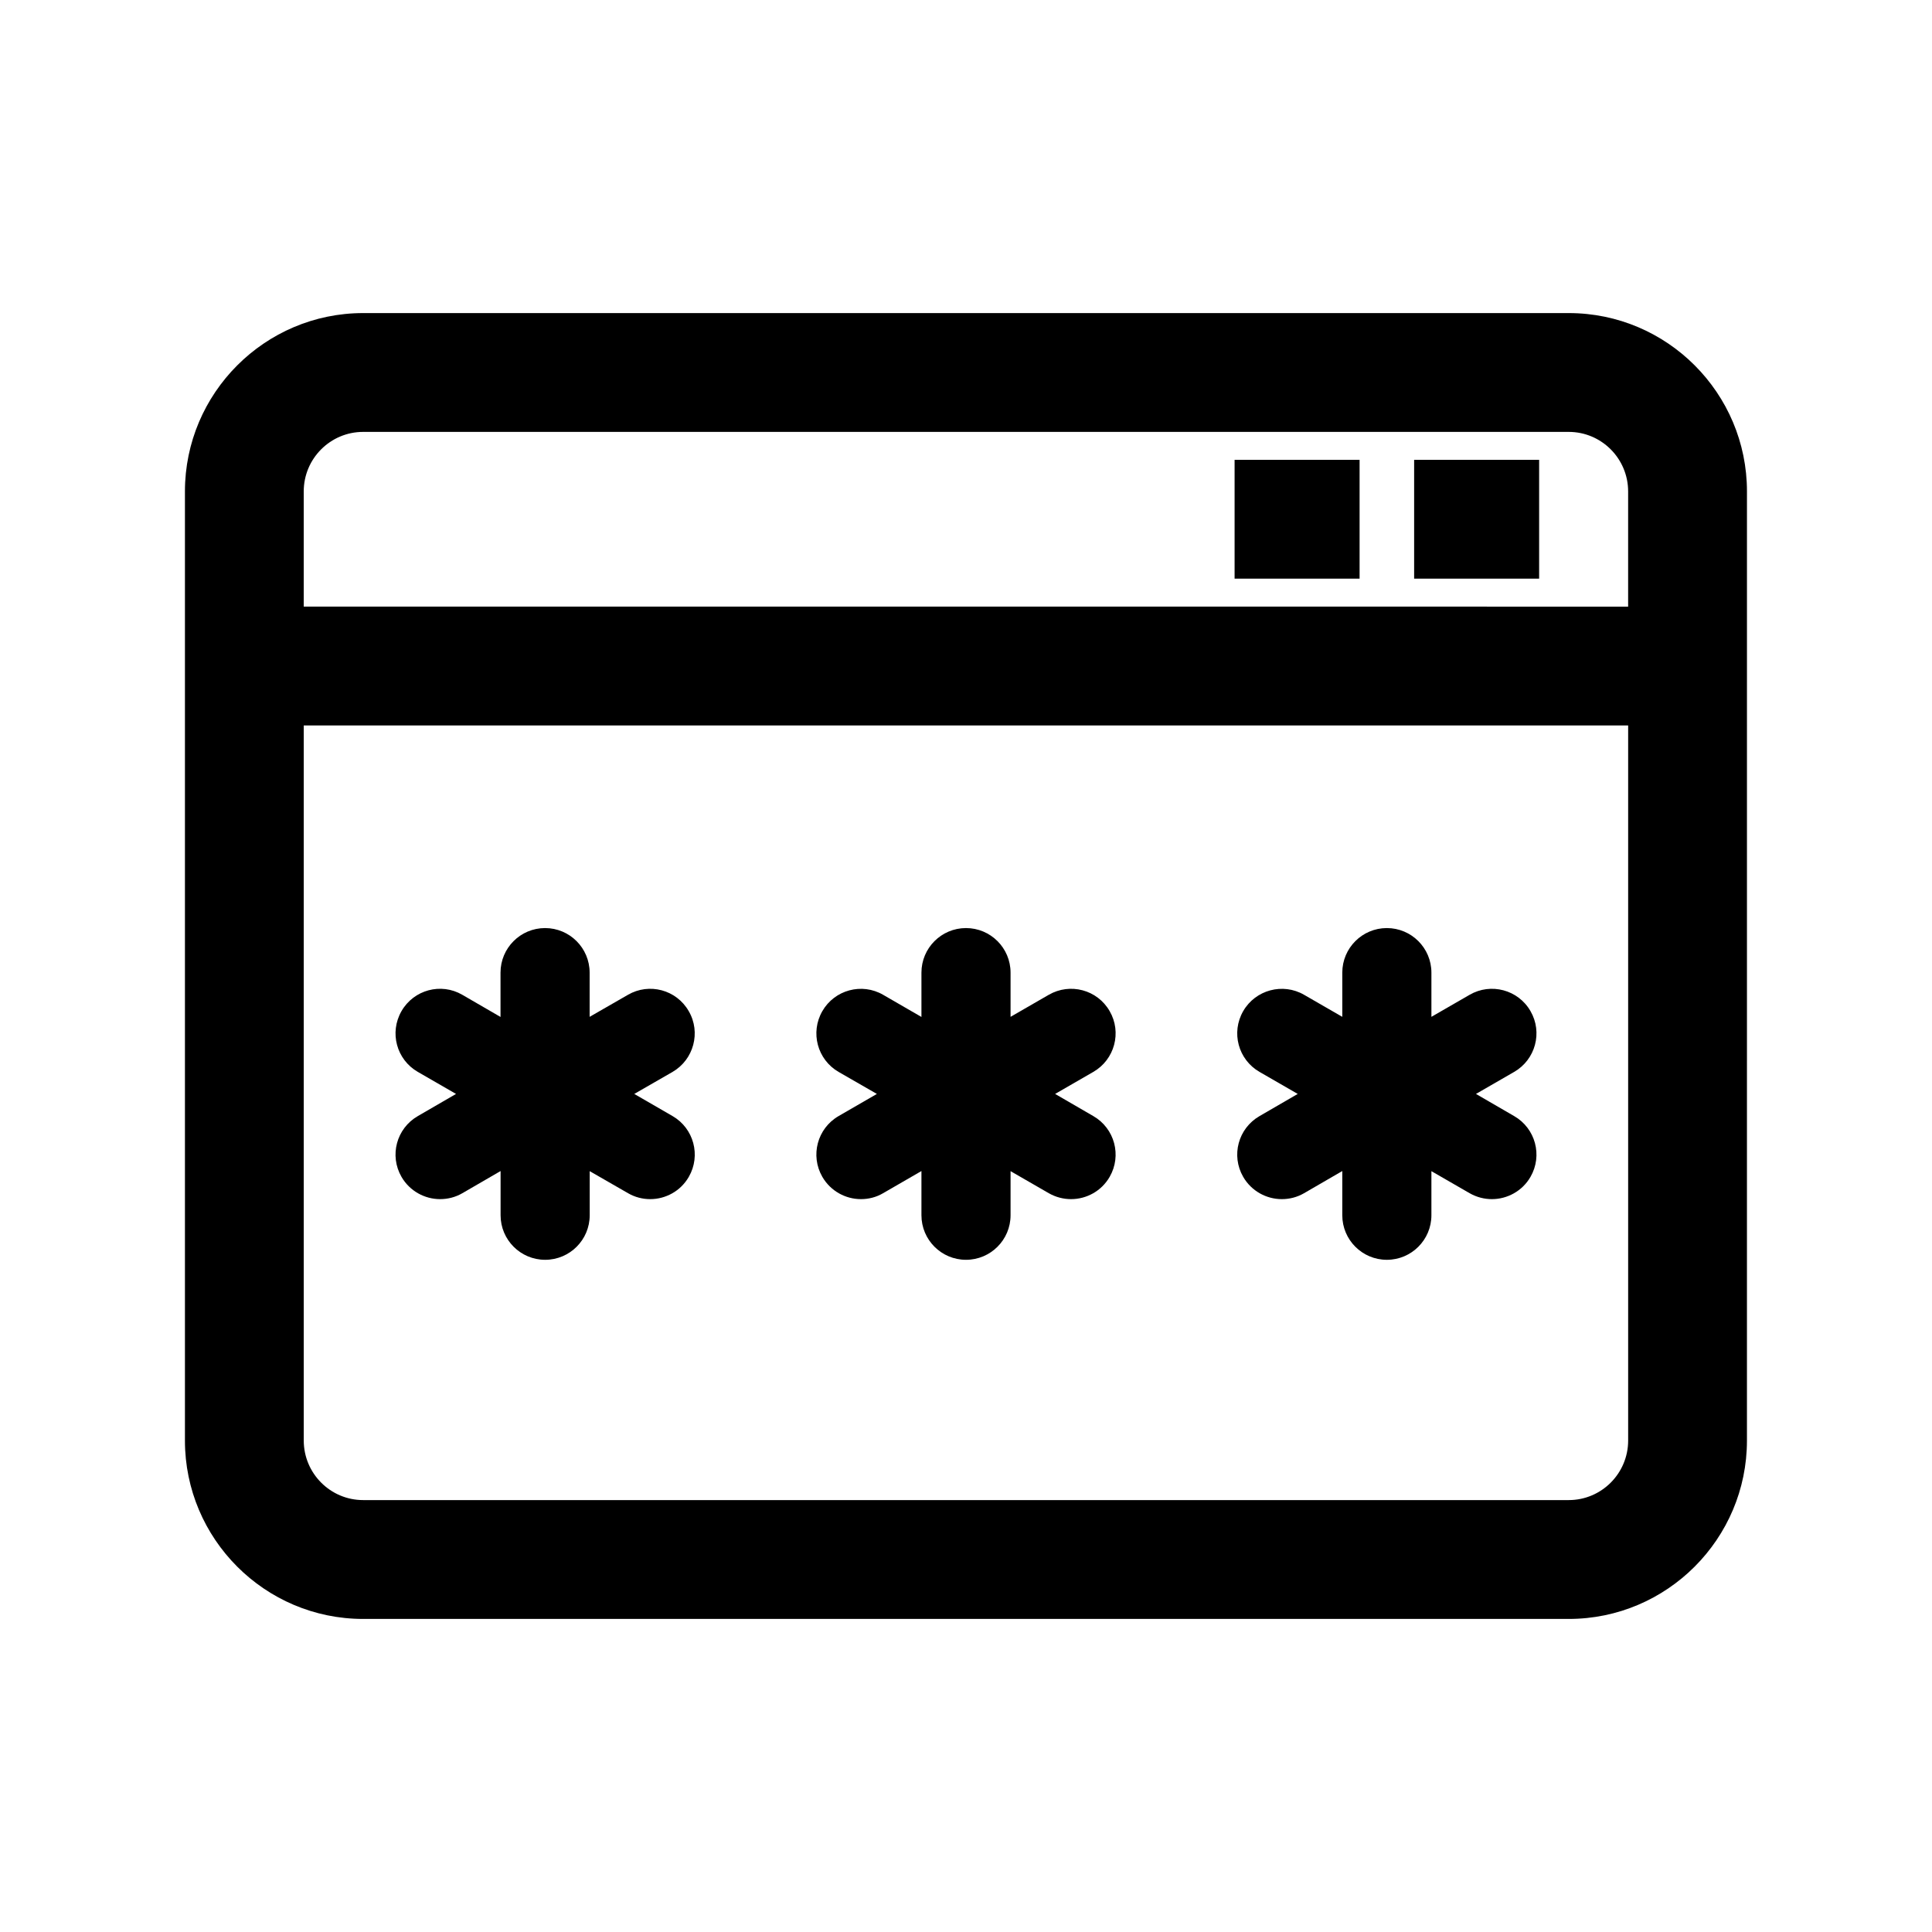 <?xml version="1.0" encoding="UTF-8"?>
<!-- Uploaded to: SVG Find, www.svgrepo.com, Generator: SVG Find Mixer Tools -->
<svg fill="#000000" width="800px" height="800px" version="1.1" viewBox="144 144 512 512" xmlns="http://www.w3.org/2000/svg">
 <g>
  <path d="m326.52 411.96c-3.258-5.684-10.484-7.59-16.105-4.328l-10.156 5.84v-11.715c0-6.519-5.289-11.809-11.809-11.809s-11.809 5.289-11.809 11.809v11.746l-10.125-5.871c-5.633-3.277-12.859-1.34-16.117 4.328-3.258 5.668-1.324 12.848 4.328 16.105l10.125 5.84-10.125 5.871c-5.652 3.258-7.59 10.453-4.328 16.105 2.188 3.777 6.156 5.902 10.234 5.902 2 0 4.031-0.488 5.902-1.574l10.125-5.871v11.715c0 6.519 5.289 11.809 11.809 11.809s11.809-5.289 11.809-11.809v-11.684l10.156 5.84c1.844 1.07 3.871 1.574 5.871 1.574 4.094 0 8.062-2.125 10.234-5.902 3.258-5.652 1.324-12.848-4.297-16.105l-10.156-5.871 10.156-5.84c5.602-3.258 7.555-10.484 4.277-16.105z"/>
  <path d="m438.07 411.96c-3.258-5.684-10.484-7.59-16.137-4.328l-10.125 5.84v-11.715c0-6.519-5.289-11.809-11.809-11.809-6.519 0-11.809 5.289-11.809 11.809v11.746l-10.156-5.871c-5.621-3.258-12.848-1.324-16.105 4.328-3.258 5.652-1.324 12.848 4.297 16.105l10.156 5.84-10.156 5.871c-5.621 3.258-7.559 10.453-4.297 16.105 2.188 3.777 6.156 5.902 10.234 5.902 2 0 4.031-0.488 5.871-1.574l10.156-5.871v11.715c0 6.519 5.289 11.809 11.809 11.809 6.519 0 11.809-5.289 11.809-11.809v-11.684l10.125 5.84c1.875 1.07 3.906 1.574 5.902 1.574 4.094 0 8.062-2.125 10.234-5.902 3.258-5.652 1.324-12.848-4.328-16.105l-10.125-5.871 10.125-5.84c5.652-3.258 7.59-10.484 4.328-16.105z"/>
  <path d="m549.6 411.96c-3.258-5.684-10.516-7.59-16.137-4.328l-10.125 5.84v-11.715c0-6.519-5.289-11.809-11.809-11.809-6.519 0-11.809 5.289-11.809 11.809v11.715l-10.125-5.84c-5.621-3.258-12.879-1.324-16.137 4.328-3.258 5.652-1.324 12.848 4.328 16.105l10.125 5.84-10.125 5.871c-5.652 3.258-7.59 10.453-4.328 16.105 2.188 3.777 6.156 5.902 10.234 5.902 2 0 4.031-0.488 5.902-1.574l10.125-5.871v11.715c0 6.519 5.289 11.809 11.809 11.809 6.519 0 11.809-5.289 11.809-11.809v-11.684l10.125 5.84c1.875 1.07 3.906 1.574 5.902 1.574 4.062 0 8.062-2.125 10.234-5.902 3.258-5.652 1.324-12.848-4.328-16.105l-10.125-5.871 10.125-5.84c5.652-3.258 7.59-10.484 4.328-16.105z"/>
  <path d="m518.76 265.86h33.125v31.488h-33.125z"/>
  <path d="m471.18 265.86h33.125v31.488h-33.125z"/>
  <path d="m559.74 226.97h-319.5c-26.039 0-47.23 21.223-47.23 47.262v251.54c0 26.039 21.176 47.262 47.23 47.262h319.49c26.039 0 47.23-21.223 47.23-47.262l0.004-251.54c0-26.055-21.176-47.262-47.23-47.262zm-319.5 31.488h319.49c8.676 0 15.742 7.07 15.742 15.777v30.527l-350.98-0.004v-30.527c0-8.707 7.07-15.773 15.742-15.773zm319.5 283.08h-319.5c-8.676 0-15.742-7.07-15.742-15.777v-189.51h350.98v189.51c0 8.707-7.066 15.777-15.742 15.777z"/>
 </g>
</svg>